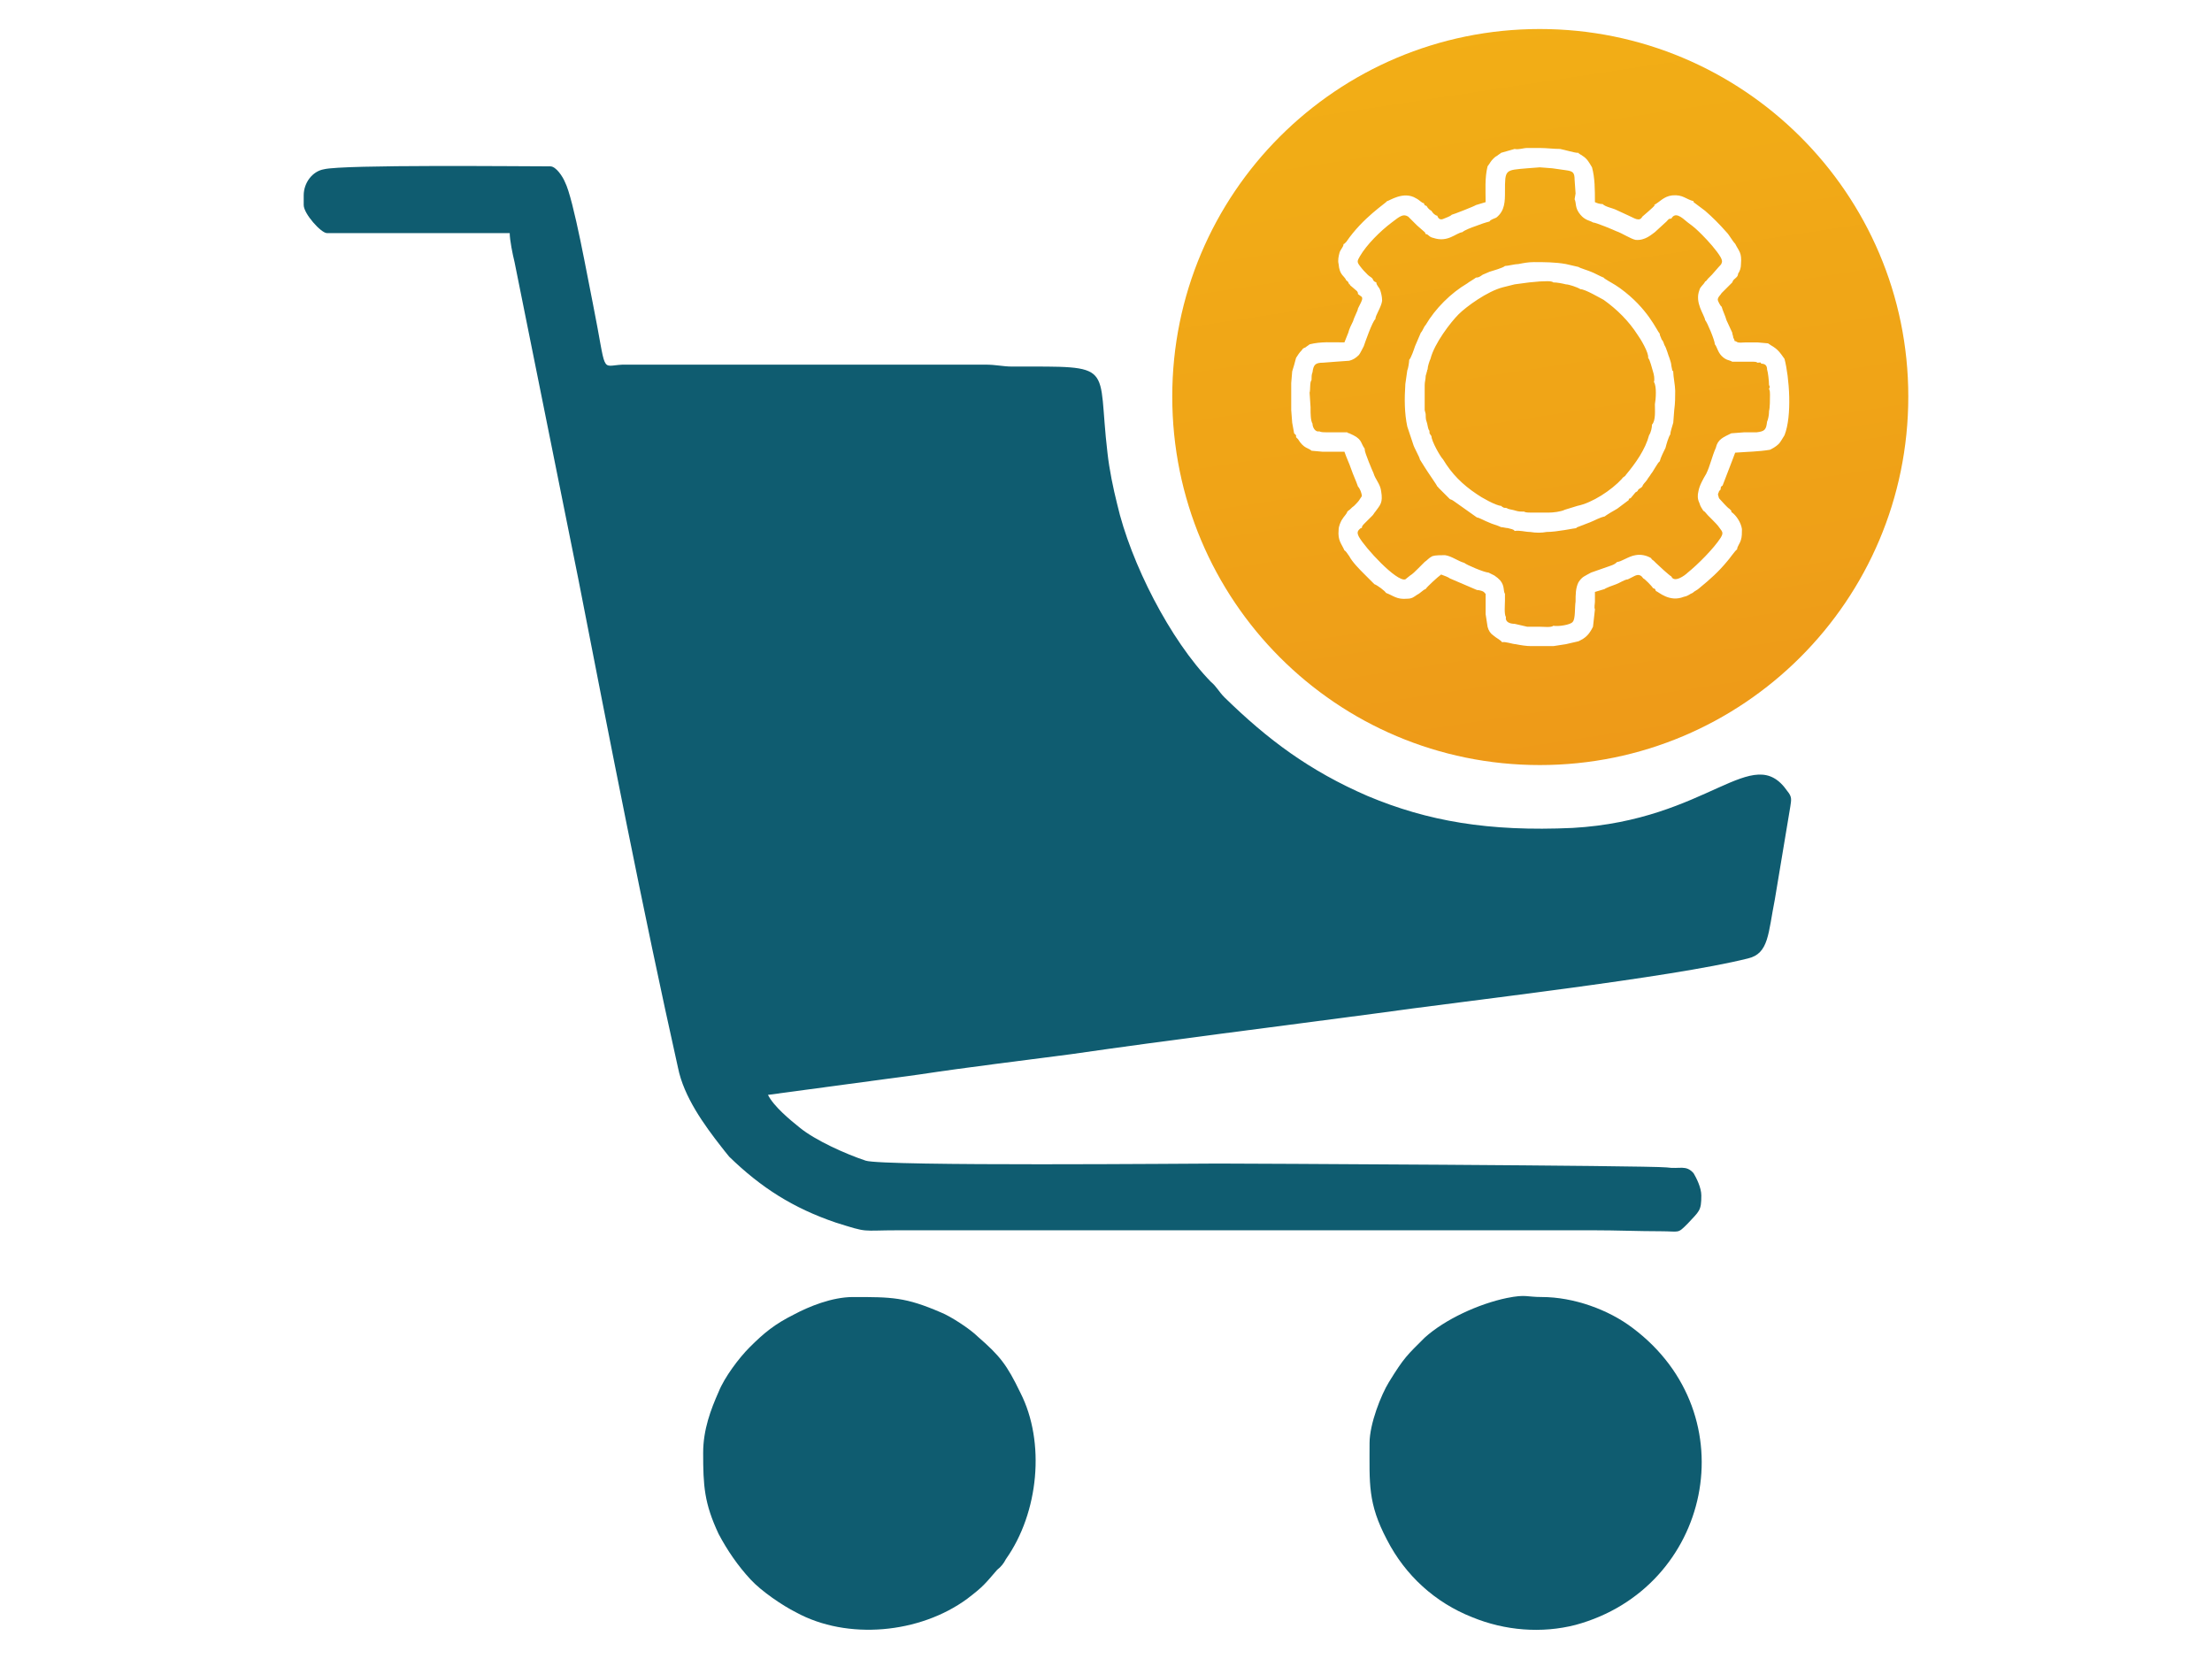 <?xml version="1.0" encoding="UTF-8"?>
<!DOCTYPE svg PUBLIC "-//W3C//DTD SVG 1.1//EN" "http://www.w3.org/Graphics/SVG/1.1/DTD/svg11.dtd">
<!-- Creator: CorelDRAW X8 -->
<svg xmlns="http://www.w3.org/2000/svg" xml:space="preserve" width="100%" height="100%" version="1.1" style="shape-rendering:geometricPrecision; text-rendering:geometricPrecision; image-rendering:optimizeQuality; fill-rule:evenodd; clip-rule:evenodd"
viewBox="0 0 2287 1715"
 xmlns:xlink="http://www.w3.org/1999/xlink">
 <defs>
  <style type="text/css">
   <![CDATA[
    .fil2 {fill:none}
    .fil1 {fill:#0F5C70}
    .fil0 {fill:url(#id0)}
   ]]>
  </style>
  <linearGradient id="id0" gradientUnits="userSpaceOnUse" x1="1967.05" y1="2857.1" x2="1217.54" y2="-2036.12">
   <stop offset="0" style="stop-opacity:1; stop-color:#E6781C"/>
   <stop offset="0.004" style="stop-opacity:1; stop-color:#EFA118"/>
   <stop offset="0.012" style="stop-opacity:1; stop-color:#E6781C"/>
   <stop offset="0.02" style="stop-opacity:1; stop-color:#E6781C"/>
   <stop offset="0.031" style="stop-opacity:1; stop-color:#E6781C"/>
   <stop offset="0.039" style="stop-opacity:1; stop-color:#E6781C"/>
   <stop offset="0.051" style="stop-opacity:1; stop-color:#E6781C"/>
   <stop offset="0.059" style="stop-opacity:1; stop-color:#E6781C"/>
   <stop offset="0.071" style="stop-opacity:1; stop-color:#E6781C"/>
   <stop offset="0.078" style="stop-opacity:1; stop-color:#E6781C"/>
   <stop offset="0.09" style="stop-opacity:1; stop-color:#E6781C"/>
   <stop offset="0.102" style="stop-opacity:1; stop-color:#E6781C"/>
   <stop offset="0.11" style="stop-opacity:1; stop-color:#E6781C"/>
   <stop offset="0.122" style="stop-opacity:1; stop-color:#E6781C"/>
   <stop offset="0.129" style="stop-opacity:1; stop-color:#E6781C"/>
   <stop offset="0.141" style="stop-opacity:1; stop-color:#E6781C"/>
   <stop offset="0.149" style="stop-opacity:1; stop-color:#E6781C"/>
   <stop offset="0.161" style="stop-opacity:1; stop-color:#E6781C"/>
   <stop offset="0.169" style="stop-opacity:1; stop-color:#E6781C"/>
   <stop offset="0.18" style="stop-opacity:1; stop-color:#E6781C"/>
   <stop offset="0.188" style="stop-opacity:1; stop-color:#E6781C"/>
   <stop offset="0.2" style="stop-opacity:1; stop-color:#E6781C"/>
   <stop offset="0.212" style="stop-opacity:1; stop-color:#E6781C"/>
   <stop offset="0.22" style="stop-opacity:1; stop-color:#E6781C"/>
   <stop offset="0.231" style="stop-opacity:1; stop-color:#E67A1C"/>
   <stop offset="0.239" style="stop-opacity:1; stop-color:#E77B1C"/>
   <stop offset="0.251" style="stop-opacity:1; stop-color:#E77D1B"/>
   <stop offset="0.259" style="stop-opacity:1; stop-color:#E77F1B"/>
   <stop offset="0.271" style="stop-opacity:1; stop-color:#E8801B"/>
   <stop offset="0.278" style="stop-opacity:1; stop-color:#E8821B"/>
   <stop offset="0.29" style="stop-opacity:1; stop-color:#E9841B"/>
   <stop offset="0.302" style="stop-opacity:1; stop-color:#E9851B"/>
   <stop offset="0.31" style="stop-opacity:1; stop-color:#E9871A"/>
   <stop offset="0.322" style="stop-opacity:1; stop-color:#EA891A"/>
   <stop offset="0.329" style="stop-opacity:1; stop-color:#EA8A1A"/>
   <stop offset="0.341" style="stop-opacity:1; stop-color:#EA8C1A"/>
   <stop offset="0.349" style="stop-opacity:1; stop-color:#EB8E1A"/>
   <stop offset="0.361" style="stop-opacity:1; stop-color:#EB8F19"/>
   <stop offset="0.369" style="stop-opacity:1; stop-color:#EB9119"/>
   <stop offset="0.38" style="stop-opacity:1; stop-color:#EC9219"/>
   <stop offset="0.388" style="stop-opacity:1; stop-color:#EC9419"/>
   <stop offset="0.4" style="stop-opacity:1; stop-color:#ED9619"/>
   <stop offset="0.412" style="stop-opacity:1; stop-color:#ED9719"/>
   <stop offset="0.42" style="stop-opacity:1; stop-color:#ED9918"/>
   <stop offset="0.431" style="stop-opacity:1; stop-color:#EE9B18"/>
   <stop offset="0.439" style="stop-opacity:1; stop-color:#EE9C18"/>
   <stop offset="0.451" style="stop-opacity:1; stop-color:#EE9E18"/>
   <stop offset="0.459" style="stop-opacity:1; stop-color:#EFA018"/>
   <stop offset="0.471" style="stop-opacity:1; stop-color:#EFA117"/>
   <stop offset="0.478" style="stop-opacity:1; stop-color:#EFA217"/>
   <stop offset="0.49" style="stop-opacity:1; stop-color:#F0A417"/>
   <stop offset="0.502" style="stop-opacity:1; stop-color:#F0A517"/>
   <stop offset="0.51" style="stop-opacity:1; stop-color:#F0A617"/>
   <stop offset="0.522" style="stop-opacity:1; stop-color:#F0A717"/>
   <stop offset="0.529" style="stop-opacity:1; stop-color:#F1A817"/>
   <stop offset="0.541" style="stop-opacity:1; stop-color:#F1AA17"/>
   <stop offset="0.549" style="stop-opacity:1; stop-color:#F1AB16"/>
   <stop offset="0.561" style="stop-opacity:1; stop-color:#F1AC16"/>
   <stop offset="0.569" style="stop-opacity:1; stop-color:#F2AD16"/>
   <stop offset="0.58" style="stop-opacity:1; stop-color:#F2AE16"/>
   <stop offset="0.588" style="stop-opacity:1; stop-color:#F2B016"/>
   <stop offset="0.6" style="stop-opacity:1; stop-color:#F2B116"/>
   <stop offset="0.612" style="stop-opacity:1; stop-color:#F3B216"/>
   <stop offset="0.62" style="stop-opacity:1; stop-color:#F3B315"/>
   <stop offset="0.631" style="stop-opacity:1; stop-color:#F3B415"/>
   <stop offset="0.639" style="stop-opacity:1; stop-color:#F4B615"/>
   <stop offset="0.651" style="stop-opacity:1; stop-color:#F4B715"/>
   <stop offset="0.659" style="stop-opacity:1; stop-color:#F4B815"/>
   <stop offset="0.671" style="stop-opacity:1; stop-color:#F4B915"/>
   <stop offset="0.678" style="stop-opacity:1; stop-color:#F5BA15"/>
   <stop offset="0.69" style="stop-opacity:1; stop-color:#F5BC15"/>
   <stop offset="0.702" style="stop-opacity:1; stop-color:#F5BD14"/>
   <stop offset="0.71" style="stop-opacity:1; stop-color:#F5BE14"/>
   <stop offset="0.722" style="stop-opacity:1; stop-color:#F6BF14"/>
   <stop offset="0.729" style="stop-opacity:1; stop-color:#F6C014"/>
   <stop offset="0.741" style="stop-opacity:1; stop-color:#F6C214"/>
   <stop offset="0.749" style="stop-opacity:1; stop-color:#F6C314"/>
   <stop offset="0.761" style="stop-opacity:1; stop-color:#F7C414"/>
   <stop offset="0.769" style="stop-opacity:1; stop-color:#F7C514"/>
   <stop offset="0.78" style="stop-opacity:1; stop-color:#F7C613"/>
   <stop offset="0.788" style="stop-opacity:1; stop-color:#F7C813"/>
   <stop offset="0.8" style="stop-opacity:1; stop-color:#F8C913"/>
   <stop offset="0.812" style="stop-opacity:1; stop-color:#F8CA13"/>
   <stop offset="0.82" style="stop-opacity:1; stop-color:#F8CA13"/>
   <stop offset="0.831" style="stop-opacity:1; stop-color:#F8CA13"/>
   <stop offset="0.839" style="stop-opacity:1; stop-color:#F8CA13"/>
   <stop offset="0.851" style="stop-opacity:1; stop-color:#F8CA13"/>
   <stop offset="0.859" style="stop-opacity:1; stop-color:#F8CA13"/>
   <stop offset="0.871" style="stop-opacity:1; stop-color:#F8CA13"/>
   <stop offset="0.878" style="stop-opacity:1; stop-color:#F8CA13"/>
   <stop offset="0.89" style="stop-opacity:1; stop-color:#F8CA13"/>
   <stop offset="0.902" style="stop-opacity:1; stop-color:#F8CA13"/>
   <stop offset="0.91" style="stop-opacity:1; stop-color:#F8CA13"/>
   <stop offset="0.922" style="stop-opacity:1; stop-color:#F8CA13"/>
   <stop offset="0.929" style="stop-opacity:1; stop-color:#F8CA13"/>
   <stop offset="0.941" style="stop-opacity:1; stop-color:#F8CA13"/>
   <stop offset="0.949" style="stop-opacity:1; stop-color:#F8CA13"/>
   <stop offset="0.961" style="stop-opacity:1; stop-color:#F8CA13"/>
   <stop offset="0.969" style="stop-opacity:1; stop-color:#F8CA13"/>
   <stop offset="0.98" style="stop-opacity:1; stop-color:#F8CA13"/>
   <stop offset="0.988" style="stop-opacity:1; stop-color:#F8CA13"/>
   <stop offset="1" style="stop-opacity:1; stop-color:#F8CA13"/>
  </linearGradient>
 </defs>
 <g id="New">
  <g id="_2299173058848">
   <path class="fil0" d="M1592 30c210,0 381,170 381,380 0,211 -171,381 -381,381 -210,0 -380,-170 -380,-381 0,-210 170,-380 380,-380zm-136 194c3,3 6,6 9,9l8 7c1,1 0,0 1,2 3,0 3,3 8,4 15,5 23,-5 30,-6 2,-2 10,-5 13,-6 5,-2 11,-4 15,-5 1,-2 5,-3 7,-4 9,-7 9,-17 9,-27 0,-23 0,-22 23,-24l13 -1 13 1 14 2c7,1 9,2 9,10l1 14 -1 6c2,4 0,9 6,16 5,6 10,6 13,8 3,0 22,8 24,9 6,2 15,8 20,9 10,1 17,-6 20,-8l12 -11c2,-2 2,-3 5,-3 4,-7 10,-2 17,4 7,5 10,8 15,13 6,6 15,16 19,23 1,2 2,4 1,6 0,1 -2,3 -3,4l-7 8c-1,1 -2,2 -4,4 -1,1 -2,3 -3,3 -2,4 -5,5 -6,9 -5,13 5,25 6,31 2,2 10,21 10,25 2,2 3,8 7,12 5,5 8,4 11,6l13 0c3,0 6,0 9,0 1,0 3,0 4,1 3,0 3,-1 4,1 4,0 6,2 6,6 1,3 2,12 2,16 1,2 1,2 0,4 1,2 1,4 1,6 0,4 0,14 -1,17l0 1c0,3 -1,8 -2,10 -1,8 -2,10 -11,11l-13 0 -13 1c-8,4 -14,6 -16,15 -4,9 -6,19 -10,27 -3,5 -7,12 -8,18 -1,4 -1,8 1,12 1,4 3,6 4,8 2,1 3,3 5,5 1,1 2,2 4,4 3,3 6,6 8,9 3,4 4,5 1,10 -7,11 -24,28 -34,36 -3,3 -14,11 -17,4 -2,-1 -13,-11 -16,-14l-2 -2c-1,-1 -2,-1 -3,-3 -5,-3 -11,-4 -16,-3 -7,1 -15,7 -19,7 -2,2 -4,3 -7,4l-20 7c-7,4 -9,4 -13,10 -3,6 -3,13 -3,20 -1,6 0,18 -3,21 -2,3 -15,5 -20,4 -2,2 -10,1 -14,1l-13 0 -13 -3c-5,0 -10,-2 -9,-7 -2,-3 -1,-13 -1,-17l0 -7c-2,-3 0,-8 -5,-14 -2,-2 -3,-3 -6,-5 -2,-1 -4,-2 -6,-3 -4,0 -23,-8 -25,-10 -7,-2 -13,-7 -20,-8 -4,0 -10,0 -13,1 -4,2 -5,4 -8,6l-4 4c-1,1 -2,2 -3,3 -2,2 -6,6 -8,7l-5 4c-9,3 -42,-33 -48,-44 -2,-4 -2,-6 2,-9 0,0 0,0 0,0 0,0 0,0 1,0 0,-2 1,-3 3,-5l8 -8c1,-1 2,-3 3,-4 5,-7 8,-9 6,-21 -1,-8 -6,-12 -8,-19 -1,-2 -9,-21 -9,-24 0,0 0,-1 0,-1 -5,-7 -2,-10 -16,-16 -3,-1 -1,0 -2,-1l-12 0c-3,0 -6,0 -9,0 -3,0 -6,0 -8,-1 -4,1 -7,-4 -7,-8 -2,-3 -2,-11 -2,-15l0 -1c0,0 0,-1 0,-1l-1 -15c1,-3 0,-11 2,-13 0,-3 0,-6 1,-8 1,-8 3,-10 11,-10l13 -1 14 -1c4,-1 7,-3 10,-6 1,-1 5,-9 5,-9 1,-3 9,-26 12,-28 0,-4 6,-12 7,-19 0,-4 -1,-8 -2,-11 -1,-3 -4,-5 -4,-8 -3,-1 -3,-2 -4,-4 -2,-2 -3,-2 -5,-4 -3,-3 -5,-5 -8,-9 -3,-4 -3,-5 0,-10 7,-12 21,-26 33,-35 9,-7 12,-9 17,-6zm17 177l0 -3c0,-3 1,-6 1,-9 0,-1 1,-3 1,-4 1,-2 0,-2 1,-3 0,-3 2,-9 3,-11 4,-16 21,-38 29,-46 8,-8 30,-24 46,-28l12 -3 15 -2 11 -1c4,0 12,-1 14,1 4,0 9,1 13,2 3,0 12,3 15,5 5,0 20,9 24,11 14,10 26,22 35,36 3,4 12,19 11,24 2,2 4,11 5,14 1,3 2,8 1,11 3,4 2,18 1,23 0,6 1,17 -3,21 0,3 -1,8 -3,11 -4,15 -14,29 -24,41 -1,2 -3,2 -4,4 -11,12 -31,25 -46,28l-13 4c-4,2 -12,3 -17,3l-18 0c-2,0 -6,0 -7,-1 -3,0 -6,0 -9,-1 -3,-1 -5,-1 -8,-2 -1,-1 -3,-1 -4,-1 -2,-1 -2,-1 -3,-2 -5,0 -21,-9 -25,-12 -15,-10 -26,-21 -35,-36 -3,-3 -12,-19 -12,-24l-2 -3c0,-2 0,-3 -1,-4 -1,-3 -1,-5 -2,-8 -1,-2 -1,-6 -1,-8l-1 -4c0,-1 0,-2 0,-3l0 -20c0,0 0,0 0,0zm83 -126c-2,2 -13,5 -16,6 -2,1 -5,2 -7,3 -3,2 -4,3 -7,3 -1,1 -8,5 -9,6 -17,10 -33,26 -43,43 -2,2 -3,6 -5,8 -2,5 -4,9 -6,14 -1,3 -4,12 -6,14 0,2 -1,9 -2,11l-2 14c-1,15 -1,30 2,44 2,6 4,12 6,18 1,4 7,14 7,16l5 8c3,5 13,19 13,20 2,1 0,0 1,1l12 12c0,0 0,0 0,0 2,1 1,0 4,2l24 17c2,0 9,4 12,5 4,2 9,3 13,5 2,0 5,1 7,1 3,1 6,1 7,3 5,-1 11,1 16,1 6,1 12,1 17,0 11,0 29,-4 31,-4 0,-1 -1,0 1,-1l13 -5c5,-2 10,-5 15,-6 1,-1 11,-7 13,-8l12 -9c0,-2 0,-1 2,-2l5 -6c2,-1 2,-1 3,-3l3 -2 1 -1c1,-3 3,-4 5,-7 1,-2 3,-4 4,-6 2,-2 7,-12 9,-13 1,-4 4,-10 6,-14 1,-4 3,-11 5,-14 0,-3 2,-8 3,-12l1 -13c1,-7 1,-14 1,-20 0,-5 -2,-15 -2,-19l0 -1c-2,-3 1,3 -1,-1l-1 -5c0,-2 -1,-5 -2,-8 -1,-2 -3,-10 -5,-13 -1,-2 -1,-4 -3,-6 -1,-3 -2,-4 -2,-6 -3,-3 -12,-26 -41,-47 -7,-5 -10,-6 -16,-10 -1,-1 0,0 -1,-1 -3,-1 -10,-5 -13,-6 -2,-1 -12,-4 -13,-5l-13 -3c-11,-2 -23,-2 -33,-2 -6,0 -11,1 -16,2 -4,0 -11,2 -14,2zm10 -121l-14 4c-1,1 -3,2 -4,3 -2,1 -3,2 -4,3 -3,3 -3,4 -6,8 -3,12 -2,25 -2,37l-10 3c-1,1 -24,10 -25,10 -2,2 -6,3 -8,4 -4,2 -6,0 -7,-3 -2,0 -5,-3 -6,-5 -2,-1 -4,-3 -5,-5 -2,-1 -1,0 -2,-1 -1,-1 0,-1 -1,-2 -2,0 -4,-3 -8,-5 -13,-8 -28,3 -30,3 -1,2 -25,17 -42,42l-2 2c0,0 -1,0 -1,1 0,2 -3,5 -4,8 -1,4 -2,8 -1,12 1,12 6,12 8,17 2,1 2,2 3,4 1,0 0,-1 1,1l7 6c1,2 1,1 1,3l4 3c1,2 0,4 -2,8l-2 4c0,2 -4,9 -5,13 -2,4 -4,8 -5,12l-4 10c-13,0 -24,-1 -36,2 -1,1 -3,2 -4,3 -2,1 -3,1 -4,3 -3,3 -4,5 -6,8 -1,4 -3,11 -4,14l-1 12 0 14 0 14 1 13 2 11c1,1 1,1 1,1l1 1c0,0 0,1 0,2 1,1 1,1 2,2 6,10 11,9 14,12l11 1 23 0c2,6 5,12 7,18 2,6 5,12 7,18 2,2 4,7 4,10l-2 3c-1,2 -4,5 -6,7 -3,2 -4,4 -6,5l-1 1c-1,3 -3,4 -6,9 -1,2 -3,6 -3,10 -1,11 3,14 6,21 2,1 4,5 5,6 3,6 11,14 15,18 4,4 7,7 11,11 3,1 11,7 12,9 8,3 11,7 22,6 5,0 7,-2 10,-4 4,-2 6,-5 9,-6 1,-2 13,-13 16,-15 3,1 8,3 9,4l28 12c2,0 7,1 8,3 1,1 0,0 1,1 0,1 0,2 0,3l0 18 2 13c1,4 3,7 6,9 2,2 8,5 9,7 3,-1 11,2 14,2 5,1 11,2 16,2l23 0 13 -2 13 -3c4,-2 6,-3 9,-6 2,-2 4,-5 6,-9l2 -18c-1,-2 0,-6 0,-8l0 -10 10 -3c1,-1 9,-4 12,-5 3,-1 9,-5 12,-5l4 -2c4,-2 8,-5 12,1 1,0 9,8 10,10 2,1 2,0 3,3 3,1 14,12 29,6 5,-1 6,-3 9,-4 2,-2 5,-3 7,-5 11,-9 20,-17 29,-28 2,-2 8,-11 10,-12 0,-3 3,-6 4,-10 1,-3 1,-7 1,-11 -1,-7 -6,-14 -10,-17 -1,-1 -1,0 -1,-2l-2 -2c-2,-1 -8,-8 -9,-9 -1,-1 -2,-2 -2,-3 -1,-3 -1,-3 0,-5 0,-1 1,-2 2,-3 0,-2 0,-3 2,-4l10 -26 3 -8c13,-1 24,-1 36,-3 2,-1 6,-3 9,-6 2,-2 4,-6 6,-9 8,-20 5,-60 0,-79 -5,-7 -7,-10 -14,-14l-3 -2 -11 -1c-4,0 -8,0 -12,0 -3,0 -8,1 -10,-1 -2,-1 -1,1 -2,-2 0,0 -1,-2 -1,-2 0,-2 -1,-3 -1,-5 -2,-4 -4,-9 -6,-13 -1,-4 -4,-10 -5,-14 -1,0 -4,-6 -4,-7 0,-3 3,-5 4,-7l11 -11c1,-3 2,-3 4,-5 1,-1 2,-2 2,-4 2,-3 3,-6 3,-10 1,-12 -2,-13 -6,-21 -3,-3 -6,-9 -9,-12 -8,-9 -14,-15 -22,-22l-12 -9c0,0 0,0 0,0 0,0 0,0 0,-1 -8,-2 -11,-7 -22,-6 -9,1 -13,7 -19,10l1 0c-1,2 -12,11 -13,12 -3,6 -9,1 -14,-1 -4,-2 -9,-4 -13,-6 -4,-2 -11,-3 -14,-6 -3,0 -6,-1 -8,-2 0,-13 0,-25 -3,-36 -3,-5 -5,-9 -10,-12 -1,-1 -2,-1 -3,-2 -1,0 0,0 -1,-1l-1 0c-3,0 -13,-3 -18,-4 -7,0 -14,-1 -21,-1l-13 0c-4,0 -9,2 -13,1z"/>
   <path class="fil1" d="M314 202l0 10c0,9 18,29 24,29l189 0c0,7 3,22 5,30l66 328c32,164 67,344 103,505 6,30 27,59 45,82 3,4 4,5 8,10 33,32 66,53 110,68 35,11 25,8 65,8l718 0c25,0 47,1 70,1 20,0 17,3 28,-8 12,-13 14,-13 14,-29 0,-8 -5,-18 -8,-23 -8,-9 -14,-4 -28,-6 -19,-2 -440,-4 -464,-4 -22,0 -346,3 -364,-3 -21,-7 -52,-21 -68,-34 -10,-8 -27,-22 -33,-34l156 -21c53,-8 104,-14 157,-21 104,-15 209,-28 314,-42 92,-13 306,-37 386,-57 22,-5 21,-26 28,-61l16 -96c1,-7 2,-10 -3,-16 -36,-52 -81,30 -222,38 -87,4 -150,-7 -212,-33 -60,-26 -103,-58 -148,-102 -6,-6 -8,-11 -14,-16 -42,-43 -83,-123 -97,-184 -4,-16 -8,-35 -10,-53 -11,-93 10,-89 -98,-89 -11,0 -16,-2 -29,-2l-374 0c-24,1 -16,12 -31,-63 -5,-24 -20,-109 -29,-126 -2,-5 -9,-16 -15,-16 -30,0 -214,-2 -234,3 -12,2 -21,14 -21,27z"/>
   <path class="fil1" d="M1416 1492c0,42 -2,62 18,100 19,37 50,65 88,80 34,14 72,17 107,8 140,-38 179,-217 59,-307 -25,-19 -61,-32 -94,-32 -16,0 -16,-3 -36,1 -29,6 -64,22 -85,41 -18,18 -21,20 -37,46 -8,13 -20,43 -20,63z"/>
   <path class="fil1" d="M727 1502c0,34 1,52 16,84 9,17 20,33 33,47 11,12 33,27 47,34 53,29 128,22 177,-14 17,-13 18,-15 31,-30 4,-3 7,-7 9,-11 34,-48 41,-121 15,-172 -14,-29 -21,-38 -44,-58 -8,-8 -28,-21 -38,-25 -37,-16 -51,-16 -91,-16 -22,0 -46,10 -61,18 -20,10 -31,19 -46,34 -11,11 -26,31 -32,46 -8,18 -16,39 -16,63z"/>
  </g>
  <rect class="fil2" width="2287" height="1715"/>
 </g>
</svg>
